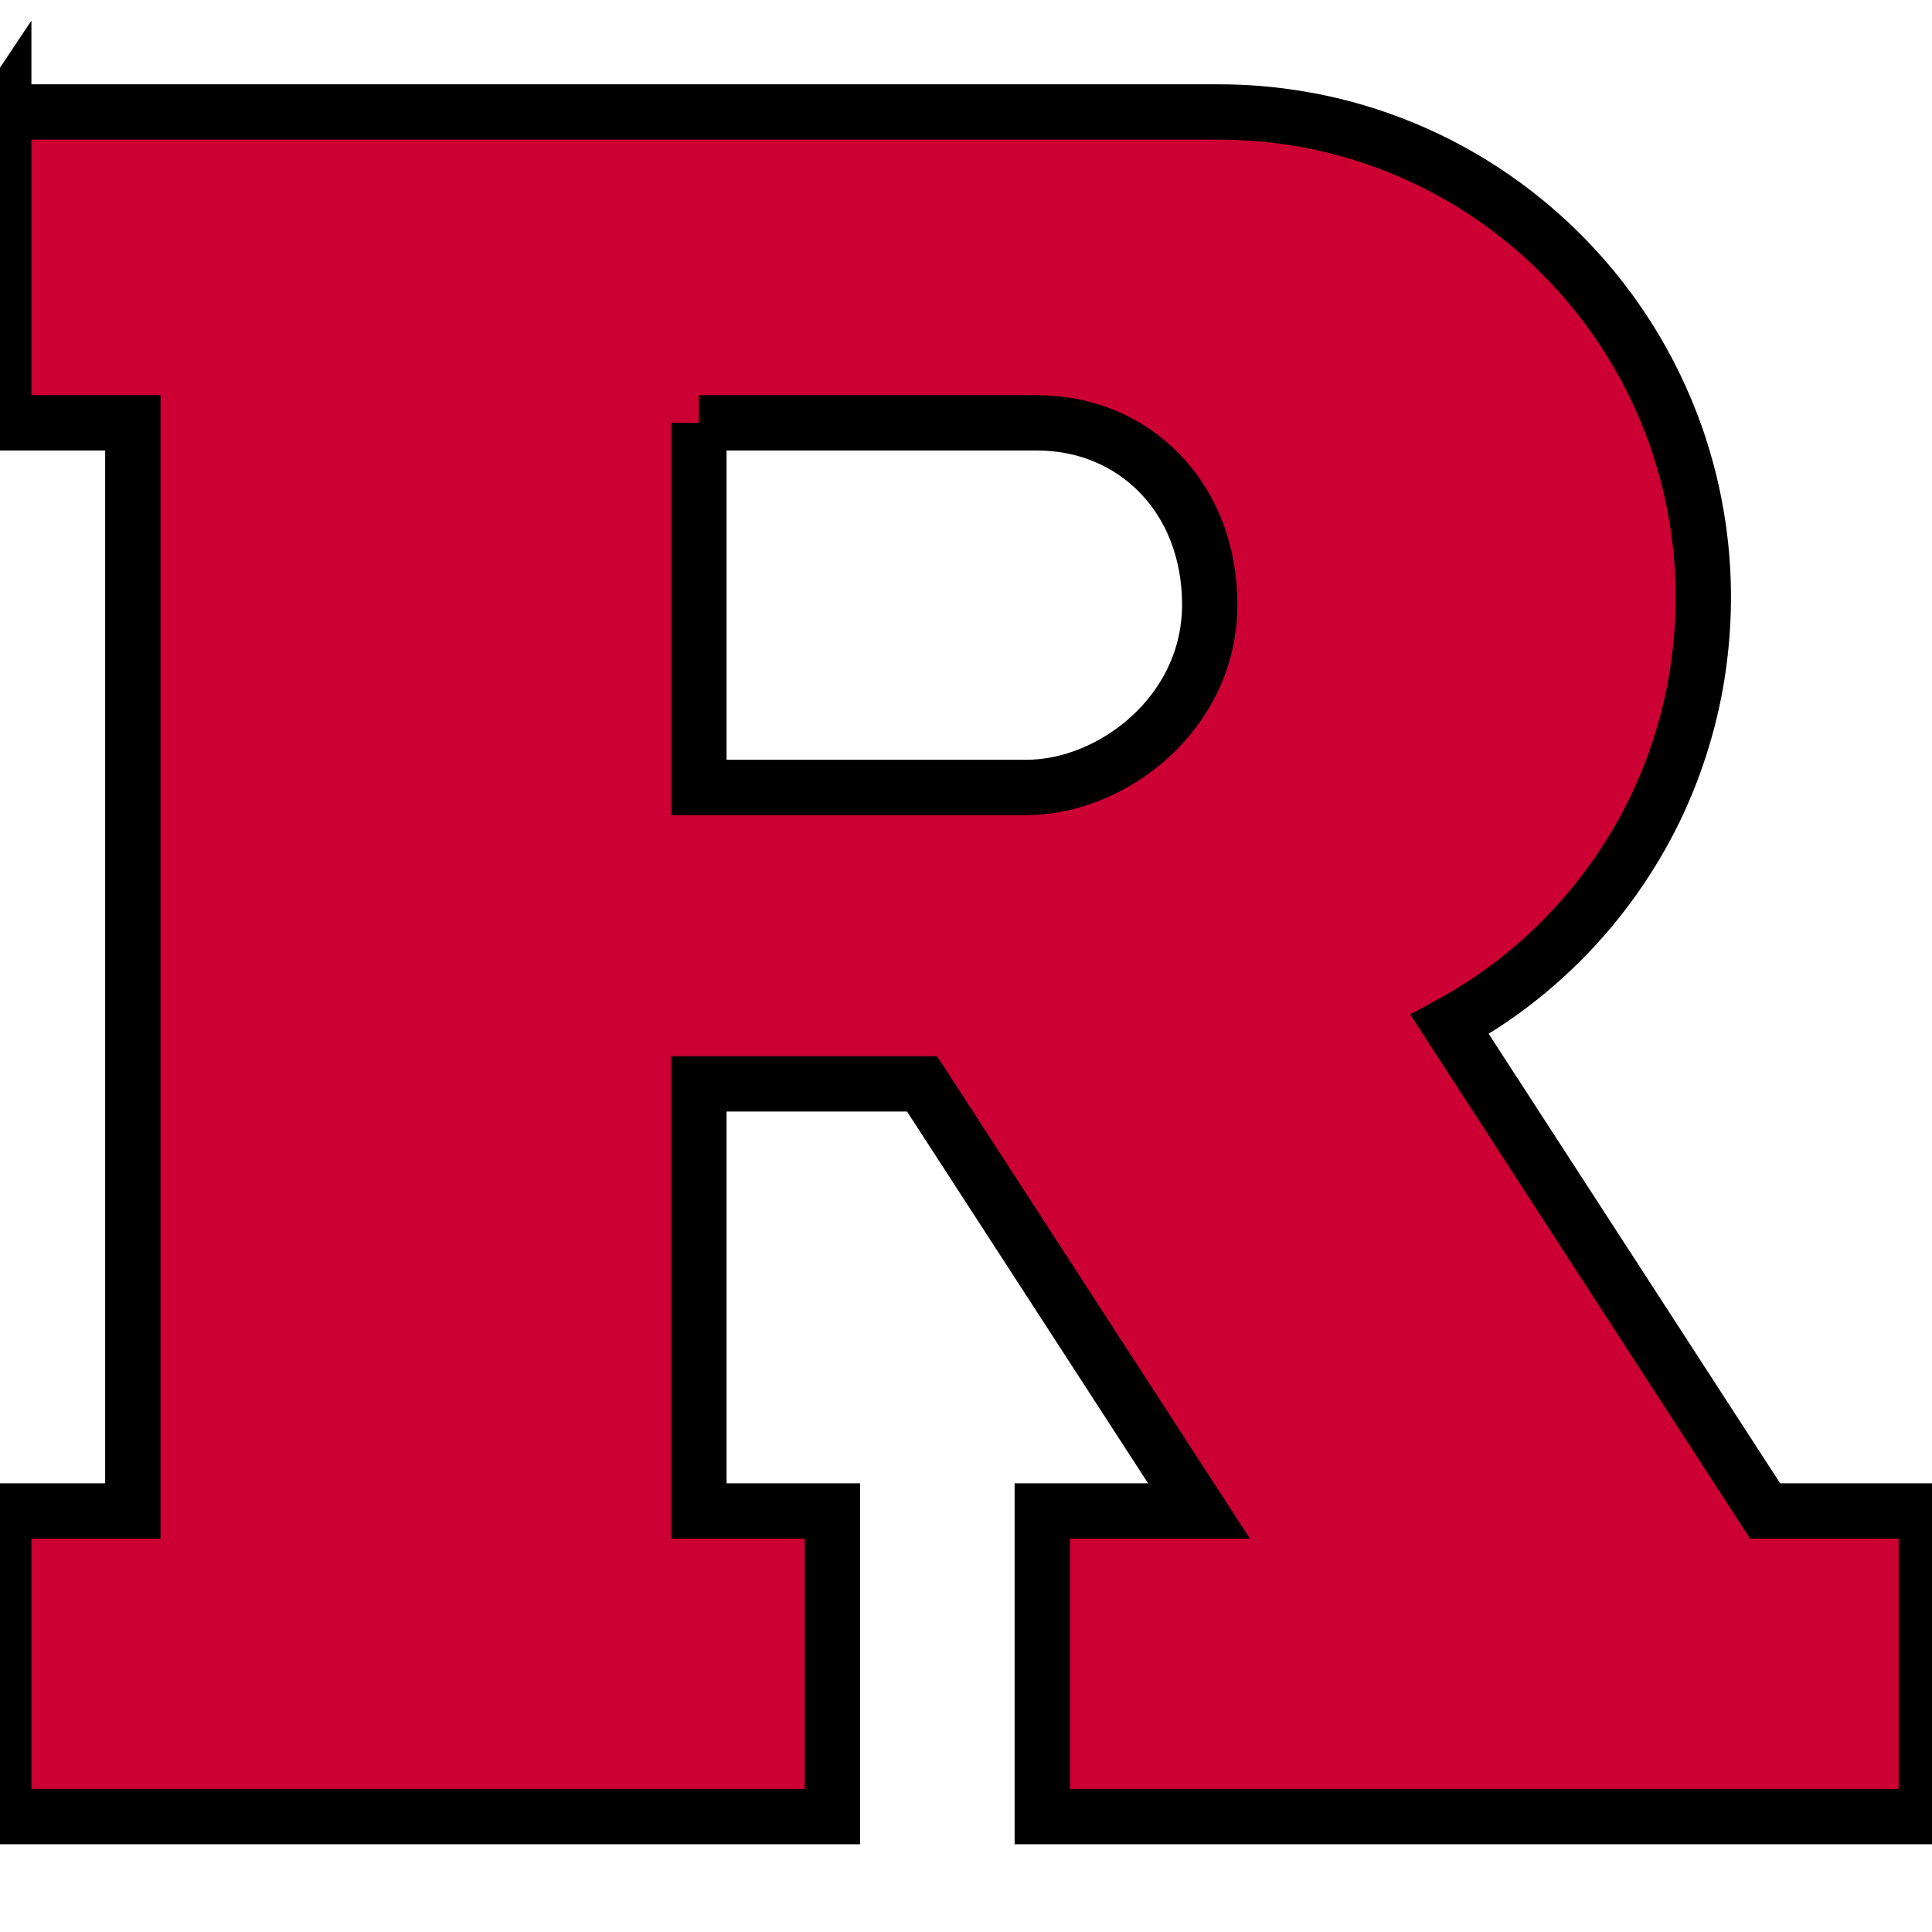 <?xml version="1.0" encoding="UTF-8" standalone="no"?>
<svg width="250px" height="250px" viewBox="0 0 250 250" version="1.1" xmlns="http://www.w3.org/2000/svg" xmlns:xlink="http://www.w3.org/1999/xlink">
    <!-- Generator: Sketch 47.1 (45422) - http://www.bohemiancoding.com/sketch -->
    <title>RUT</title>
    <desc>Created with Sketch.</desc>
    <defs></defs>
    <g id="Page-1" stroke="none" stroke-width="1" fill="none" fill-rule="evenodd" stroke-linecap="round">
        <g id="RUT" stroke="#000000" fill-rule="nonzero" stroke-width="7.159" fill="#CC0033">
            <g id="Rutgers_Scarlet_Knights_logo" transform="translate(0, 14)">
                <path d="M0.486,0.486 L0.486,40.716 L17.187,40.716 L17.187,181.521 L0.486,181.521 L0.486,221.069 L107.718,221.069 L107.718,181.521 L90.44,181.521 L90.44,126.251 L119.315,126.251 L155.152,181.521 L134.87,181.521 L134.87,221.069 L249.266,221.069 L249.266,181.521 L228.407,181.521 L187.586,118.566 C195.073,114.494 200.984,109.333 205.619,103.85 C213.001,95.057 217.286,85.323 219.234,75.48 C221.355,64.453 220.635,53.188 216.827,42.338 C213.689,33.53 208.504,24.932 200.509,17.405 C194.696,11.976 187.305,7.073 178.118,3.896 C171.877,1.729 164.805,0.472 157.649,0.492 C157.545,0.492 157.442,0.493 157.338,0.494 L157.28,0.487 L0.485,0.487 L0.485,0.487 L0.486,0.486 Z M90.436,40.716 L134.224,40.716 C146.675,40.716 156.539,50.275 156.539,64.25 C156.539,78.225 143.972,87.896 132.804,87.896 L90.437,87.896 L90.437,40.716 L90.437,40.716 L90.436,40.716 Z" id="path3598"></path>
            </g>
        </g>
    </g>
</svg>